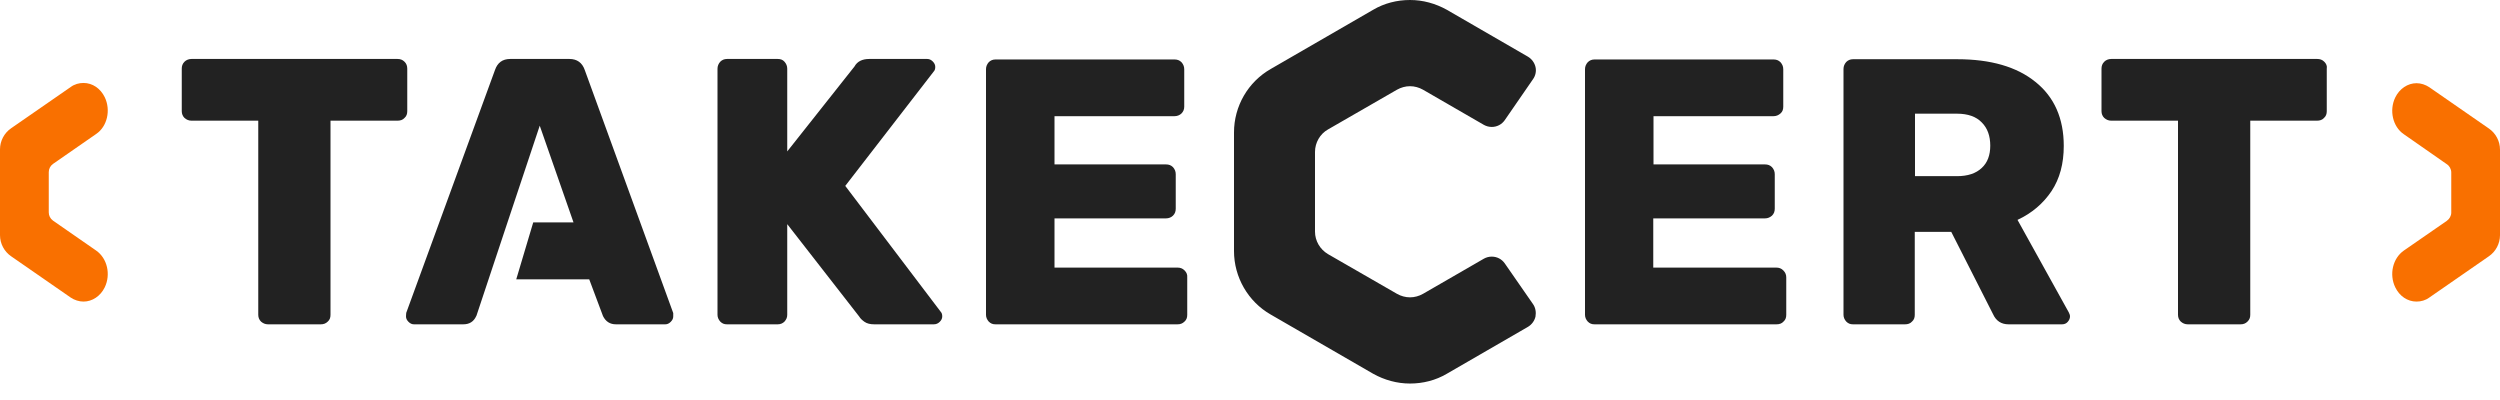 <svg width="125" height="20" viewBox="0 0 125 20" fill="none" xmlns="http://www.w3.org/2000/svg">
<g id="Group">
<g id="Group_2">
<g id="Group_3">
<g id="Group_4">
<path id="Vector" d="M125 7.483V11.756C125 12.181 124.788 12.581 124.438 12.818L121.463 14.879C121.275 15.017 121.05 15.079 120.825 15.079C120.375 15.079 119.975 14.805 119.763 14.367C119.45 13.718 119.638 12.918 120.188 12.531L122.338 11.044C122.475 10.944 122.563 10.794 122.563 10.632V8.62C122.563 8.458 122.475 8.295 122.338 8.208L120.188 6.709C119.638 6.334 119.45 5.522 119.763 4.872C119.975 4.435 120.388 4.16 120.825 4.16C121.05 4.16 121.275 4.235 121.463 4.36L124.438 6.421C124.788 6.659 125 7.059 125 7.483Z" fill="#F97000"/>
</g>
</g>
</g>
<g id="Group_5">
<g id="Group_6">
<g id="Group_7">
<path id="Vector_2" d="M5.237 14.367C5.025 14.805 4.612 15.079 4.175 15.079C3.95 15.079 3.725 15.004 3.538 14.88L0.562 12.818C0.212 12.581 0 12.181 0 11.756V7.471C0 7.046 0.212 6.646 0.562 6.409L3.538 4.348C3.725 4.21 3.95 4.148 4.175 4.148C4.625 4.148 5.025 4.423 5.237 4.86C5.55 5.509 5.362 6.322 4.812 6.696L2.65 8.196C2.513 8.295 2.438 8.445 2.438 8.608V10.619C2.438 10.782 2.513 10.932 2.65 11.031L4.812 12.531C5.362 12.918 5.55 13.718 5.237 14.367Z" fill="#F97000"/>
</g>
</g>
</g>
<g id="Group_8">
<path id="Vector_3" d="M20.225 3.086C20.125 2.986 20.013 2.948 19.875 2.948H9.575C9.438 2.948 9.313 2.998 9.225 3.086C9.125 3.186 9.088 3.298 9.088 3.436V5.56C9.088 5.697 9.138 5.809 9.225 5.897C9.325 5.984 9.438 6.034 9.575 6.034H12.913V15.742C12.913 15.879 12.963 15.992 13.05 16.079C13.15 16.166 13.263 16.216 13.4 16.216H16.038C16.175 16.216 16.288 16.179 16.388 16.079C16.488 15.992 16.525 15.879 16.525 15.742V6.034H19.875C20.013 6.034 20.138 5.997 20.225 5.897C20.325 5.809 20.363 5.697 20.363 5.56V3.436C20.363 3.298 20.325 3.186 20.225 3.086Z" fill="#222222"/>
</g>
<g id="Group_9">
<path id="Vector_4" d="M33.662 15.817C33.662 15.917 33.625 16.004 33.537 16.091C33.45 16.179 33.362 16.216 33.262 16.216H30.8C30.5 16.216 30.287 16.079 30.15 15.804L29.462 13.968H25.812L26.662 11.119H28.675L26.987 6.284L25.375 11.119L23.825 15.779L23.812 15.804C23.687 16.079 23.475 16.216 23.162 16.216H20.7C20.6 16.216 20.512 16.179 20.425 16.091C20.337 16.004 20.3 15.917 20.3 15.817C20.3 15.742 20.312 15.679 20.312 15.642L24.75 3.498C24.875 3.136 25.125 2.948 25.512 2.948H28.475C28.85 2.948 29.112 3.136 29.237 3.498L33.662 15.654C33.662 15.692 33.662 15.742 33.662 15.817Z" fill="#222222"/>
</g>
<g id="Group_10">
<path id="Vector_5" d="M47.038 15.592L42.263 9.295L46.688 3.573C46.737 3.523 46.763 3.448 46.763 3.348C46.763 3.248 46.725 3.161 46.638 3.073C46.55 2.986 46.462 2.948 46.362 2.948H43.462C43.112 2.948 42.862 3.073 42.725 3.323L39.362 7.571V3.436C39.362 3.298 39.312 3.186 39.225 3.086C39.138 2.986 39.025 2.948 38.888 2.948H36.35C36.212 2.948 36.1 2.998 36.013 3.086C35.925 3.186 35.875 3.298 35.875 3.436V15.742C35.875 15.867 35.925 15.979 36.013 16.079C36.112 16.179 36.212 16.216 36.35 16.216H38.888C39.025 16.216 39.138 16.166 39.225 16.079C39.312 15.979 39.362 15.879 39.362 15.742V11.207L42.962 15.829C43.013 15.917 43.1 16.004 43.225 16.091C43.35 16.179 43.513 16.216 43.712 16.216H46.688C46.8 16.216 46.9 16.179 46.987 16.091C47.075 16.004 47.112 15.917 47.112 15.817C47.112 15.717 47.087 15.642 47.038 15.592Z" fill="#222222"/>
</g>
<g id="Group_11">
<path id="Vector_6" d="M59.225 13.518C59.125 13.418 59.012 13.38 58.875 13.38H52.725V10.919H58.3C58.437 10.919 58.562 10.869 58.65 10.782C58.75 10.682 58.787 10.569 58.787 10.432V8.708C58.787 8.57 58.737 8.458 58.65 8.358C58.55 8.258 58.437 8.221 58.3 8.221H52.725V5.809H58.725C58.862 5.809 58.987 5.759 59.075 5.672C59.162 5.585 59.212 5.472 59.212 5.335V3.461C59.212 3.323 59.162 3.211 59.075 3.111C58.975 3.011 58.862 2.973 58.725 2.973H49.775C49.637 2.973 49.525 3.023 49.437 3.111C49.35 3.211 49.3 3.323 49.3 3.461V15.742C49.3 15.867 49.35 15.979 49.437 16.079C49.537 16.179 49.637 16.216 49.775 16.216H58.875C59.012 16.216 59.125 16.179 59.225 16.079C59.325 15.991 59.362 15.879 59.362 15.742V13.868C59.375 13.73 59.325 13.618 59.225 13.518Z" fill="#222222"/>
</g>
<g id="Group_12">
<path id="Vector_7" d="M89.163 13.518C89.063 13.418 88.95 13.38 88.813 13.38H82.663V10.919H88.25C88.388 10.919 88.5 10.869 88.6 10.782C88.7 10.682 88.738 10.569 88.738 10.432V8.708C88.738 8.57 88.688 8.458 88.6 8.358C88.5 8.258 88.388 8.221 88.25 8.221H82.675V5.809H88.675C88.813 5.809 88.925 5.759 89.025 5.672C89.125 5.585 89.163 5.472 89.163 5.335V3.461C89.163 3.323 89.113 3.211 89.025 3.111C88.925 3.011 88.813 2.973 88.675 2.973H79.725C79.588 2.973 79.475 3.023 79.388 3.111C79.3 3.211 79.25 3.323 79.25 3.461V15.742C79.25 15.867 79.3 15.979 79.388 16.079C79.488 16.179 79.588 16.216 79.725 16.216H88.825C88.963 16.216 89.088 16.179 89.175 16.079C89.275 15.991 89.313 15.879 89.313 15.742V13.868C89.313 13.73 89.263 13.618 89.163 13.518Z" fill="#222222"/>
</g>
<g id="Group_13">
<path id="Vector_8" d="M103.438 15.617L100.875 10.994C101.6 10.657 102.163 10.17 102.575 9.557C102.988 8.933 103.188 8.183 103.188 7.296C103.188 5.922 102.713 4.847 101.775 4.098C100.838 3.336 99.525 2.961 97.863 2.961H92.65C92.513 2.961 92.4 3.011 92.313 3.098C92.225 3.198 92.175 3.311 92.175 3.448V15.742C92.175 15.867 92.225 15.979 92.313 16.079C92.413 16.179 92.513 16.216 92.65 16.216H95.25C95.388 16.216 95.513 16.179 95.6 16.079C95.7 15.992 95.738 15.879 95.738 15.742V11.594H97.563L99.65 15.704C99.8 16.041 100.063 16.216 100.425 16.216H103.1C103.213 16.216 103.313 16.179 103.388 16.091C103.463 16.004 103.5 15.916 103.5 15.817C103.5 15.754 103.475 15.692 103.438 15.617ZM99.088 8.396C98.8 8.67 98.388 8.808 97.85 8.808H95.75V5.684H97.85C98.4 5.684 98.813 5.834 99.088 6.122C99.375 6.409 99.513 6.796 99.513 7.284C99.513 7.758 99.375 8.133 99.088 8.396Z" fill="#222222"/>
</g>
<g id="Group_14">
<path id="Vector_9" d="M116.213 3.086C116.113 2.986 116 2.948 115.863 2.948H105.563C105.425 2.948 105.3 2.998 105.213 3.086C105.113 3.186 105.075 3.298 105.075 3.436V5.56C105.075 5.697 105.125 5.809 105.213 5.897C105.313 5.984 105.425 6.034 105.563 6.034H108.9V15.742C108.9 15.879 108.95 15.992 109.038 16.079C109.138 16.166 109.25 16.216 109.388 16.216H112.025C112.163 16.216 112.275 16.179 112.375 16.079C112.475 15.979 112.513 15.879 112.513 15.742V6.034H115.85C115.988 6.034 116.113 5.997 116.2 5.897C116.3 5.809 116.338 5.697 116.338 5.56V3.436C116.363 3.298 116.313 3.186 116.213 3.086Z" fill="#222222"/>
</g>
<g id="Group_15">
<g id="Group_16">
<path id="Vector_10" d="M76.65 15.204C76.775 15.379 76.812 15.604 76.775 15.829C76.725 16.041 76.588 16.229 76.4 16.341L72.338 18.69C71.787 19.015 71.15 19.177 70.5 19.177C69.85 19.177 69.225 19.002 68.662 18.69L63.538 15.729C62.4 15.079 61.7 13.855 61.7 12.556V6.621C61.7 5.31 62.4 4.098 63.538 3.448L68.662 0.487C69.213 0.162 69.85 0 70.5 0C71.15 0 71.775 0.175 72.338 0.487L76.4 2.836C76.588 2.948 76.725 3.136 76.775 3.348C76.825 3.561 76.775 3.785 76.65 3.96L75.237 6.009C75.088 6.222 74.85 6.347 74.588 6.347C74.45 6.347 74.312 6.309 74.2 6.247L71.15 4.485C70.95 4.373 70.725 4.31 70.5 4.31C70.275 4.31 70.05 4.373 69.85 4.485L66.4 6.472C66 6.696 65.75 7.134 65.75 7.596V11.581C65.75 12.044 66 12.468 66.4 12.706L69.85 14.692C70.05 14.805 70.275 14.867 70.5 14.867C70.725 14.867 70.95 14.805 71.15 14.692L74.2 12.931C74.312 12.868 74.45 12.831 74.588 12.831C74.85 12.831 75.088 12.956 75.237 13.168L76.65 15.204Z" fill="#222222"/>
</g>
</g>
</g>
</svg>